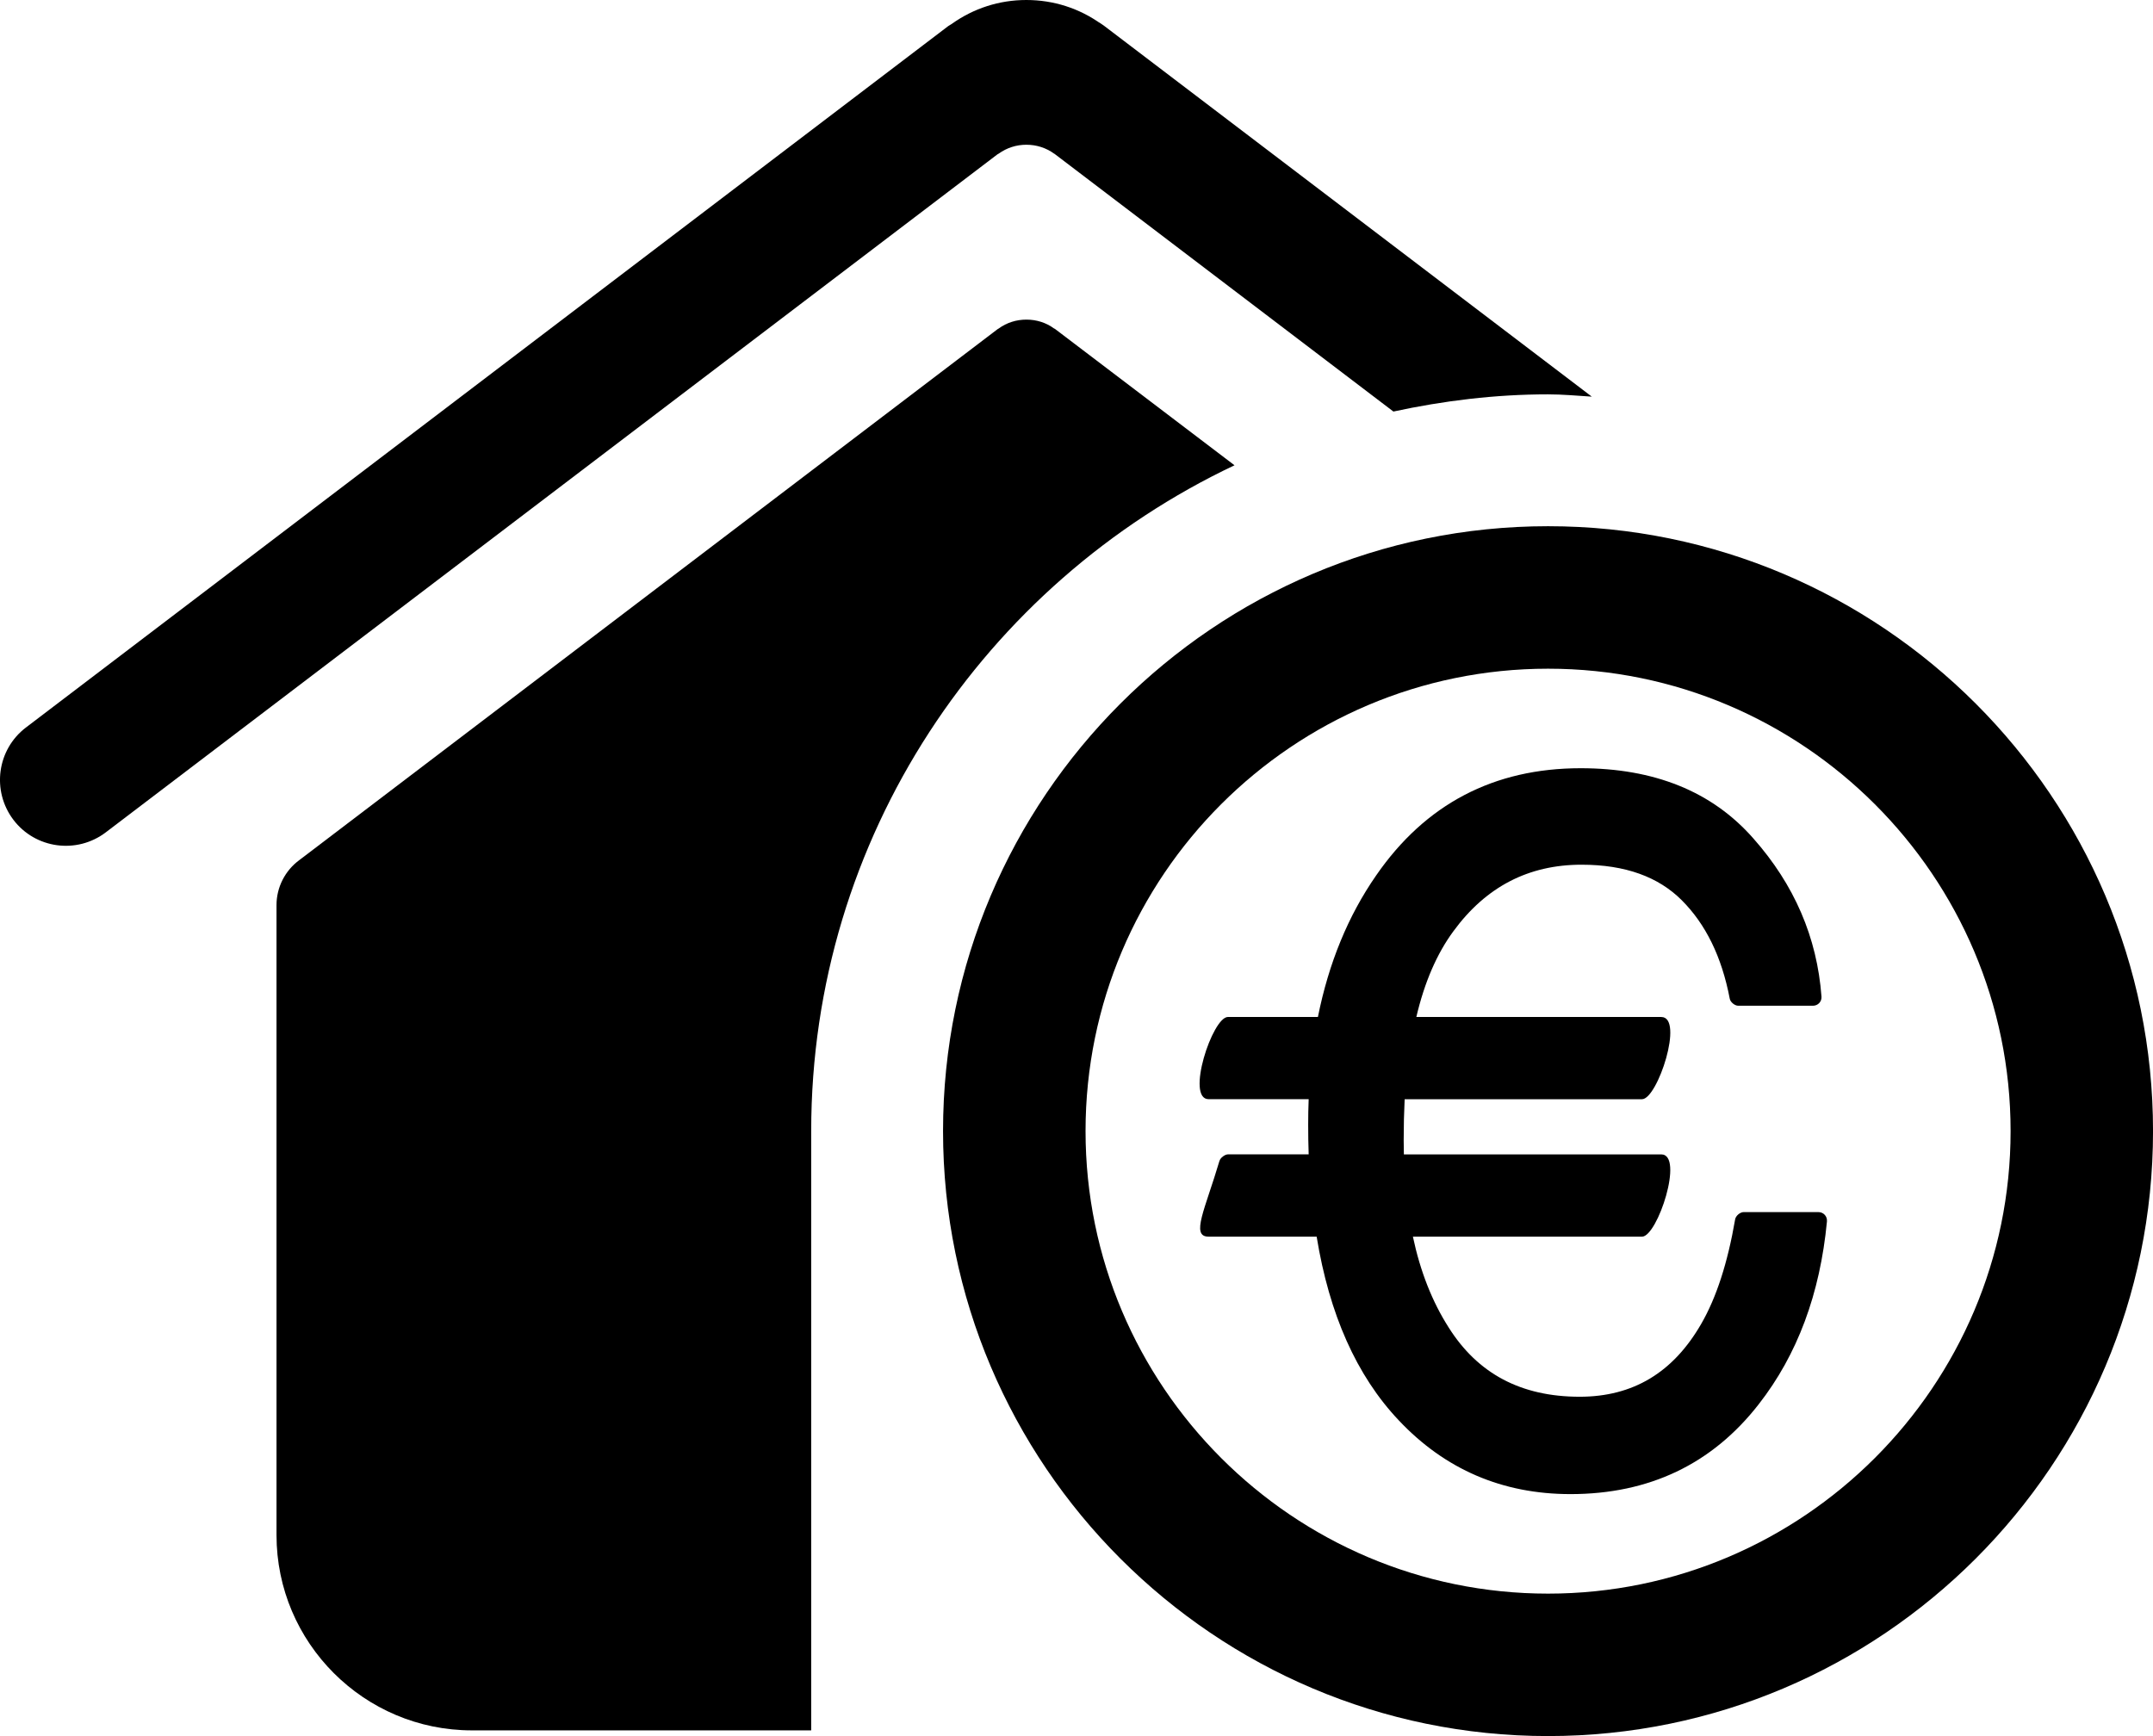 <?xml version="1.0" encoding="UTF-8"?><svg id="Livello_2" xmlns="http://www.w3.org/2000/svg" viewBox="0 0 88.687 71.519"><g id="Livello_1-2"><path d="M63.767,21.678c-13.74,0-24.921,11.178-24.921,24.918s11.18,24.924,24.921,24.924,24.921-11.178,24.921-24.924-11.178-24.918-24.921-24.918M63.767,65.652c-10.504,0-19.051-8.547-19.051-19.056s8.547-19.048,19.051-19.048,19.054,8.549,19.054,19.048-8.549,19.056-19.054,19.056"/><path d="M50.239,47.812c.034-.116.222-.256.341-.256h3.327c-.014-.403-.02-.81-.02-1.227,0-.349.006-.696.02-1.046h-4.12c-.955,0,.153-3.387.793-3.387h3.708c.446-2.225,1.244-4.168,2.398-5.83,2.029-2.941,4.85-4.418,8.424-4.418,3.023,0,5.413.952,7.117,2.895,1.685,1.904,2.623,4.077,2.804,6.512.017.207-.145.378-.352.378h-3.077c-.142,0-.321-.145-.349-.287-.33-1.733-.994-3.077-1.978-4.06-.96-.96-2.321-1.463-4.128-1.463-2.182,0-3.935.906-5.279,2.742-.676.918-1.188,2.091-1.526,3.532h10.089c.955,0-.153,3.387-.793,3.387h-9.777c-.026.54-.04,1.097-.04,1.685l.008.588h10.601c.955,0-.153,3.39-.793,3.39h-9.436c.304,1.435.796,2.679,1.472,3.739,1.199,1.904,2.98,2.855,5.398,2.855,2.191,0,3.85-.989,5.012-3.012.617-1.071,1.083-2.5,1.392-4.299.026-.145.205-.296.352-.296h3.074c.216,0,.375.176.355.389-.284,2.975-1.216,5.486-2.81,7.527-1.921,2.469-4.518,3.702-7.754,3.702-2.801,0-5.165-1.014-7.072-3.037-1.745-1.844-2.864-4.378-3.384-7.569h-4.452c-.75,0-.139-1.131.452-3.134"/><path d="M65.57,16.34L45.468,1.054c-.108-.08-.227-.156-.341-.219.094.051.156.094.247.162-.904-.654-1.975-.997-3.097-.997-1.111,0-2.171.341-3.074.986-.048.031-.094.057-.142.088L1.073,29.967c-1.196.906-1.426,2.611-.52,3.807.906,1.193,2.611,1.423,3.807.514L41.09,6.356c.017-.011.034-.02.048-.026.335-.242.73-.367,1.139-.367.418,0,.813.125,1.145.367.006,0,.009.006.014.006l13.962,10.618c2.057-.443,4.182-.708,6.367-.708.608,0,1.202.057,1.804.094"/><path d="M33.415,46.615v-.017c0-12.112,7.151-22.56,17.437-27.43l-7.402-5.623c-.011-.006-.02-.008-.028-.011-.332-.244-.727-.367-1.142-.367-.412,0-.807.122-1.142.367-.011.006-.031.014-.045.026l-28.754,21.866c-.597.435-.949,1.128-.949,1.861v25.952c0,4.438,3.611,8.046,8.046,8.046h13.979v-24.671Z"/></g></svg>